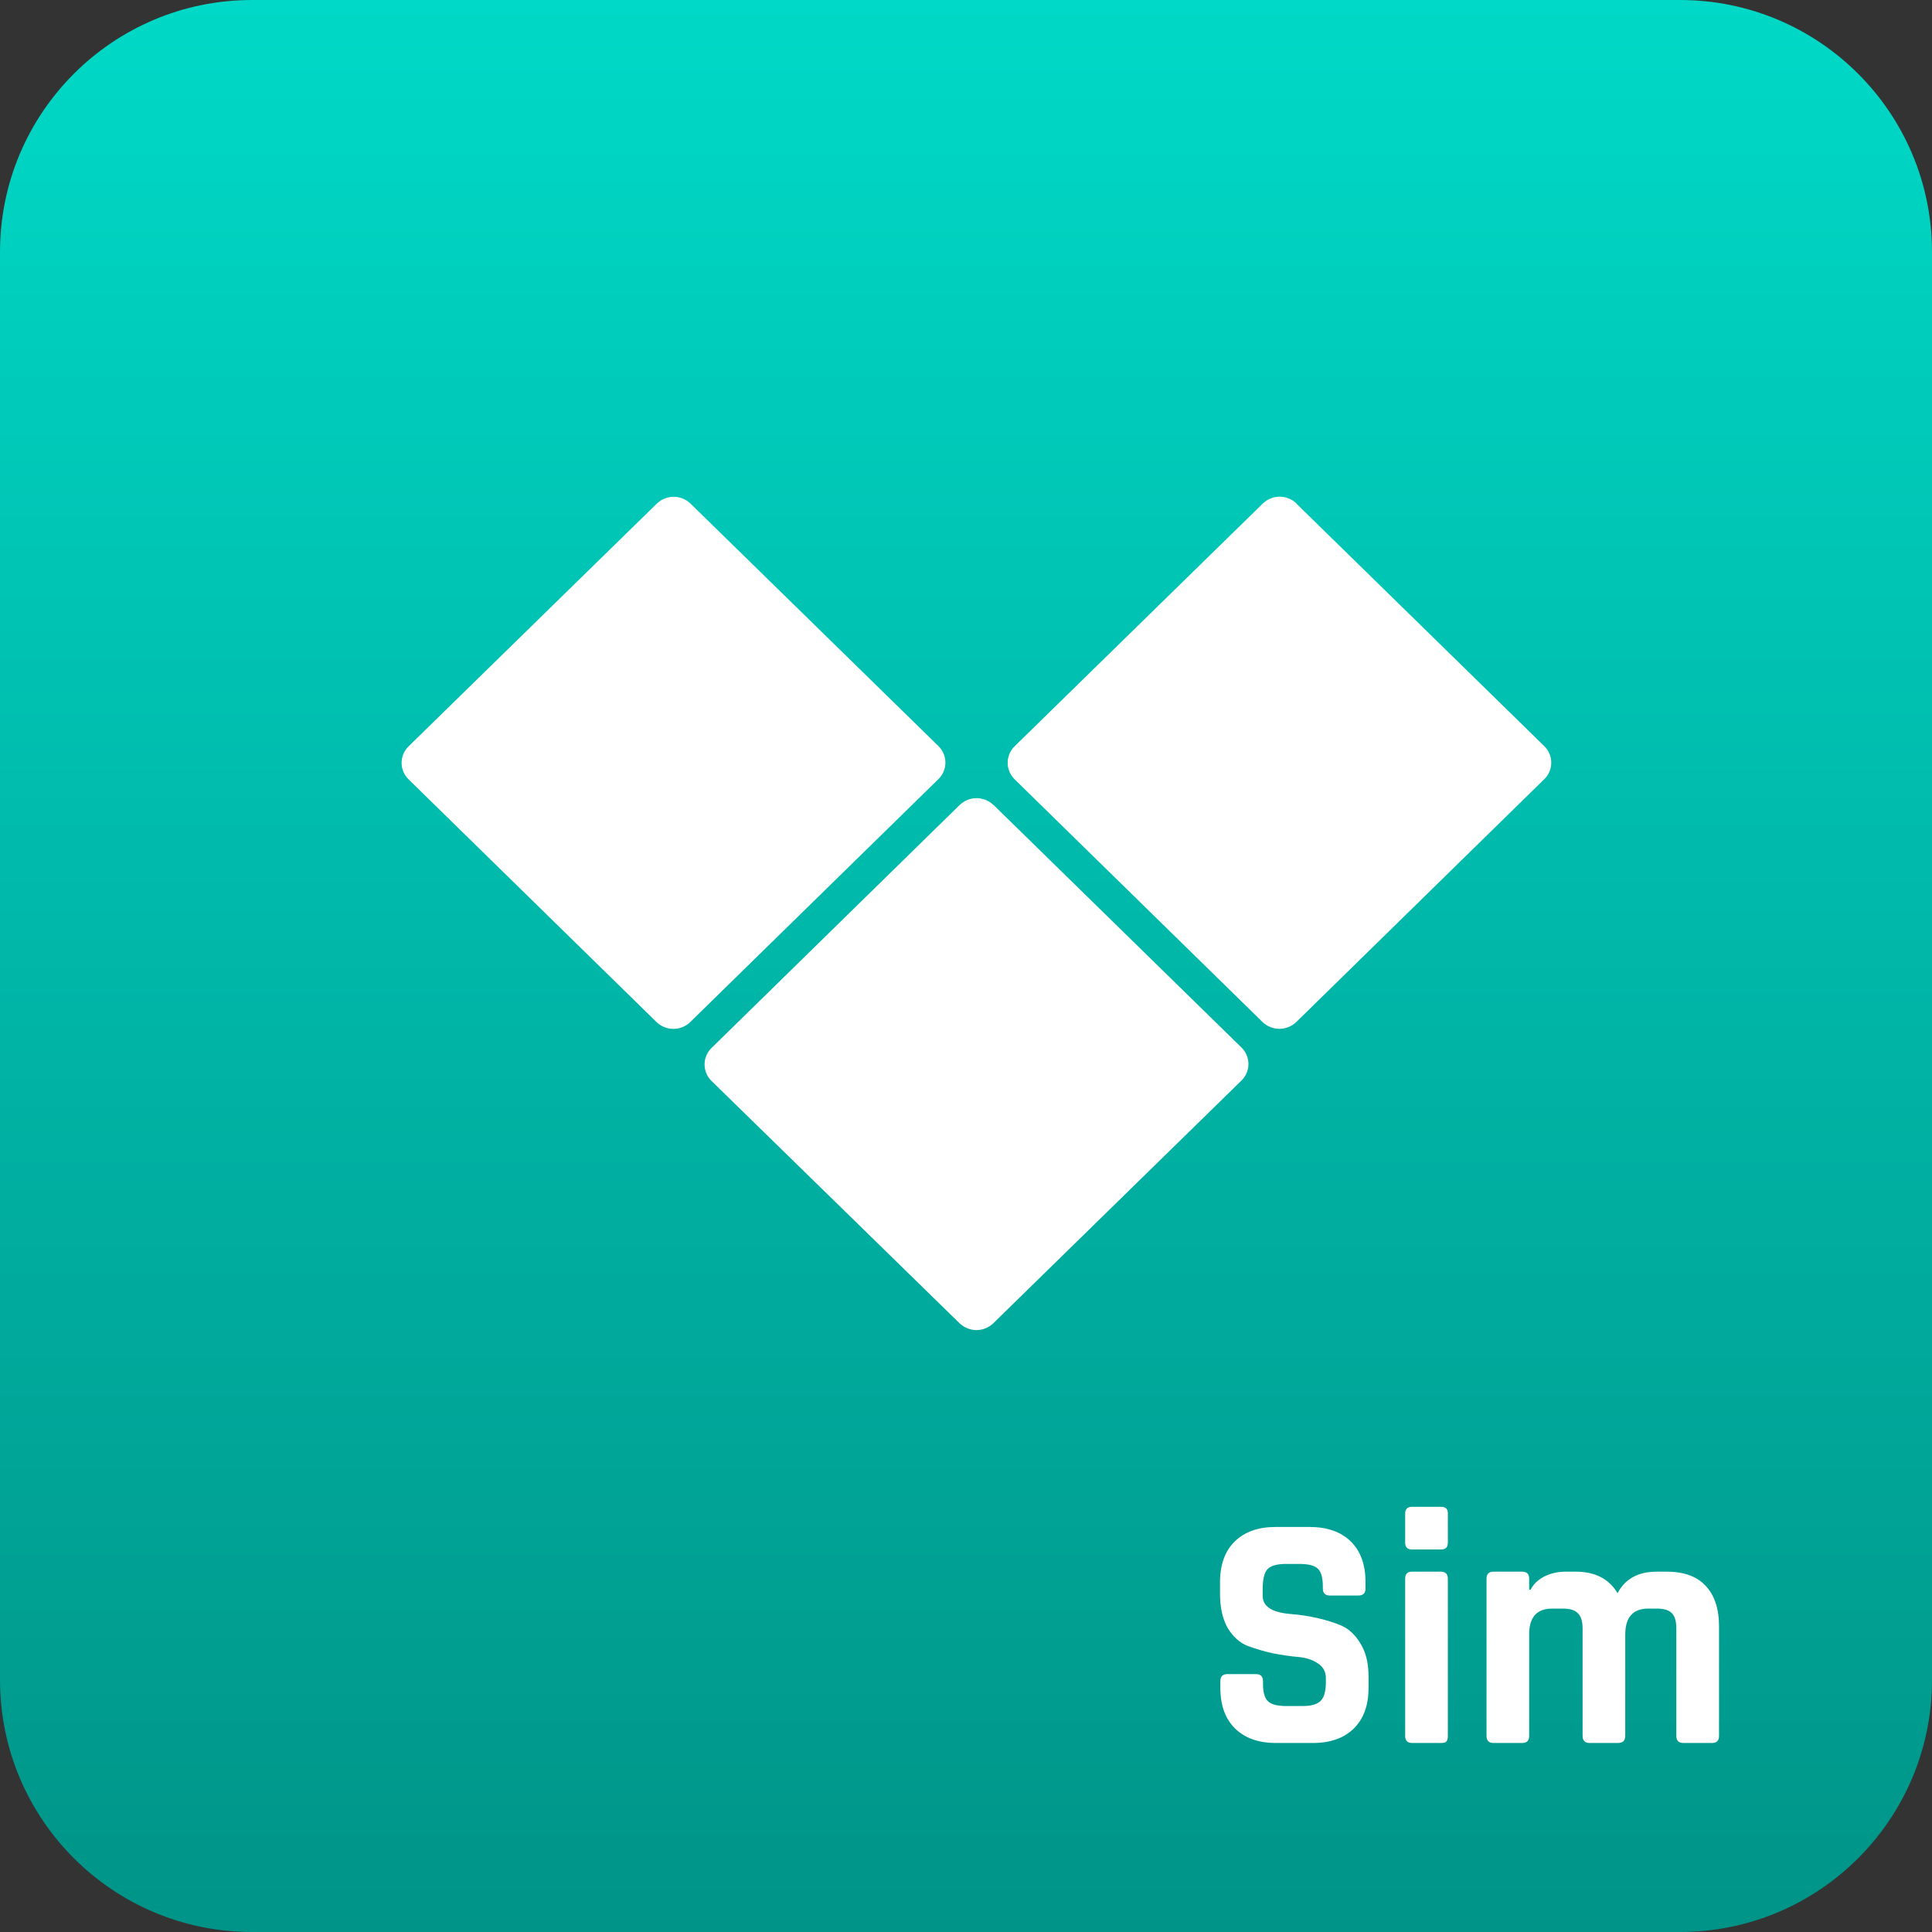 <svg width="60" height="60" viewBox="0 0 60 60" fill="none" xmlns="http://www.w3.org/2000/svg">
<rect x="0" y="0" width="60" height="60" fill="#333333" stroke="none"/>
<g clip-path="url(#clip0_536_632)">
<path d="M52.174 0H7.826C3.504 0 0 3.504 0 7.826V52.174C0 56.496 3.504 60 7.826 60H52.174C56.496 60 60 56.496 60 52.174V7.826C60 3.504 56.496 0 52.174 0Z" fill="url(#paint0_linear_536_632)"/>
<path d="M37.899 52.419V52.211C37.899 52.064 37.972 51.991 38.118 51.991H39.005C39.151 51.991 39.224 52.064 39.224 52.211V52.294C39.224 52.558 39.276 52.739 39.381 52.837C39.485 52.934 39.676 52.983 39.955 52.983H40.445C40.717 52.983 40.904 52.931 41.009 52.826C41.12 52.722 41.176 52.527 41.176 52.242V52.117C41.176 51.915 41.092 51.762 40.925 51.657C40.765 51.546 40.563 51.48 40.32 51.459C40.077 51.438 39.812 51.4 39.527 51.344C39.249 51.282 38.988 51.205 38.744 51.115C38.501 51.017 38.296 50.833 38.129 50.562C37.969 50.283 37.889 49.929 37.889 49.497V49.132C37.889 48.59 38.042 48.169 38.348 47.87C38.654 47.57 39.078 47.421 39.621 47.421H40.664C41.214 47.421 41.642 47.57 41.948 47.87C42.254 48.169 42.407 48.59 42.407 49.132V49.331C42.407 49.477 42.334 49.55 42.188 49.55H41.301C41.155 49.55 41.082 49.477 41.082 49.331V49.268C41.082 48.996 41.029 48.812 40.925 48.715C40.821 48.617 40.63 48.569 40.351 48.569H39.944C39.659 48.569 39.464 48.624 39.36 48.736C39.263 48.84 39.214 49.049 39.214 49.362V49.56C39.214 49.887 39.499 50.075 40.069 50.123C40.661 50.172 41.186 50.291 41.645 50.478C41.889 50.583 42.09 50.77 42.25 51.042C42.417 51.306 42.501 51.647 42.501 52.064V52.419C42.501 52.962 42.348 53.383 42.042 53.682C41.736 53.981 41.311 54.13 40.769 54.13H39.631C39.089 54.13 38.664 53.981 38.358 53.682C38.052 53.383 37.899 52.962 37.899 52.419ZM43.639 47.911V47.004C43.639 46.864 43.709 46.795 43.848 46.795H44.755C44.895 46.795 44.964 46.861 44.964 46.993V47.911C44.964 48.05 44.895 48.12 44.755 48.12H43.848C43.709 48.12 43.639 48.05 43.639 47.911ZM43.639 53.911V49.028C43.639 48.882 43.709 48.809 43.848 48.809H44.745C44.891 48.809 44.964 48.882 44.964 49.028V53.911C44.964 54.002 44.947 54.061 44.912 54.089C44.884 54.117 44.832 54.13 44.755 54.13H43.858C43.712 54.13 43.639 54.057 43.639 53.911ZM47.271 54.13H46.384C46.238 54.13 46.165 54.057 46.165 53.911V49.028C46.165 48.882 46.238 48.809 46.384 48.809H47.271C47.417 48.809 47.49 48.882 47.49 49.028V49.372H47.532C47.615 49.205 47.754 49.07 47.949 48.965C48.151 48.861 48.38 48.809 48.638 48.809H48.93C49.535 48.809 49.97 49.031 50.234 49.477C50.471 49.031 50.878 48.809 51.455 48.809H51.758C52.294 48.809 52.697 48.955 52.968 49.247C53.247 49.539 53.386 49.96 53.386 50.51V53.911C53.386 54.057 53.313 54.13 53.167 54.13H52.28C52.134 54.13 52.06 54.057 52.06 53.911V50.572C52.06 50.35 52.015 50.193 51.925 50.103C51.834 50.005 51.678 49.956 51.455 49.956H51.194C50.715 49.956 50.474 50.224 50.474 50.76V53.911C50.474 54.057 50.398 54.13 50.245 54.13H49.368C49.222 54.13 49.149 54.057 49.149 53.911V50.572C49.149 50.35 49.1 50.193 49.003 50.103C48.913 50.005 48.756 49.956 48.534 49.956H48.21C47.73 49.956 47.49 50.221 47.49 50.75V53.911C47.49 54.057 47.417 54.13 47.271 54.13Z" fill="white"/>
<path d="M21.443 15.638L29.148 23.174C29.215 23.241 29.269 23.32 29.305 23.407C29.342 23.495 29.361 23.588 29.361 23.683C29.361 23.778 29.342 23.872 29.305 23.959C29.269 24.046 29.215 24.125 29.148 24.192L21.435 31.742C21.295 31.877 21.108 31.953 20.913 31.953C20.718 31.953 20.53 31.877 20.39 31.742L12.685 24.2C12.618 24.133 12.564 24.054 12.527 23.967C12.491 23.879 12.472 23.786 12.472 23.691C12.472 23.596 12.491 23.503 12.527 23.415C12.564 23.328 12.618 23.249 12.685 23.182L20.4 15.638C20.54 15.504 20.727 15.428 20.922 15.428C21.116 15.428 21.303 15.504 21.443 15.638ZM30.852 24.995L38.559 32.535C38.626 32.602 38.68 32.681 38.716 32.768C38.753 32.856 38.772 32.949 38.772 33.044C38.772 33.139 38.753 33.233 38.716 33.32C38.68 33.407 38.626 33.486 38.559 33.553L30.846 41.097C30.706 41.231 30.519 41.307 30.324 41.307C30.13 41.307 29.943 41.231 29.802 41.097L22.094 33.567C22.026 33.5 21.973 33.421 21.936 33.334C21.9 33.246 21.881 33.153 21.881 33.058C21.881 32.963 21.9 32.87 21.936 32.782C21.973 32.695 22.026 32.616 22.094 32.549L29.806 24.997C29.947 24.863 30.134 24.788 30.328 24.788C30.523 24.788 30.71 24.863 30.85 24.997M40.261 15.64L47.963 23.176C48.031 23.243 48.084 23.322 48.121 23.409C48.157 23.497 48.176 23.59 48.176 23.685C48.176 23.78 48.157 23.873 48.121 23.961C48.084 24.048 48.031 24.127 47.963 24.194L40.255 31.742C40.114 31.876 39.927 31.951 39.733 31.951C39.538 31.951 39.352 31.876 39.211 31.742L31.506 24.198C31.439 24.131 31.386 24.052 31.349 23.965C31.312 23.877 31.294 23.784 31.294 23.689C31.294 23.594 31.312 23.501 31.349 23.413C31.386 23.326 31.439 23.247 31.506 23.18L39.219 15.636C39.359 15.501 39.547 15.425 39.742 15.425C39.937 15.425 40.124 15.501 40.264 15.636" fill="white"/>
</g>
<defs>
<linearGradient id="paint0_linear_536_632" x1="30" y1="0" x2="30" y2="60" gradientUnits="userSpaceOnUse">
<stop stop-color="#00D9C7"/>
<stop offset="1" stop-color="#009488"/>
</linearGradient>
<clipPath id="clip0_536_632">
<rect width="60" height="60" fill="white"/>
</clipPath>
</defs>
</svg>
